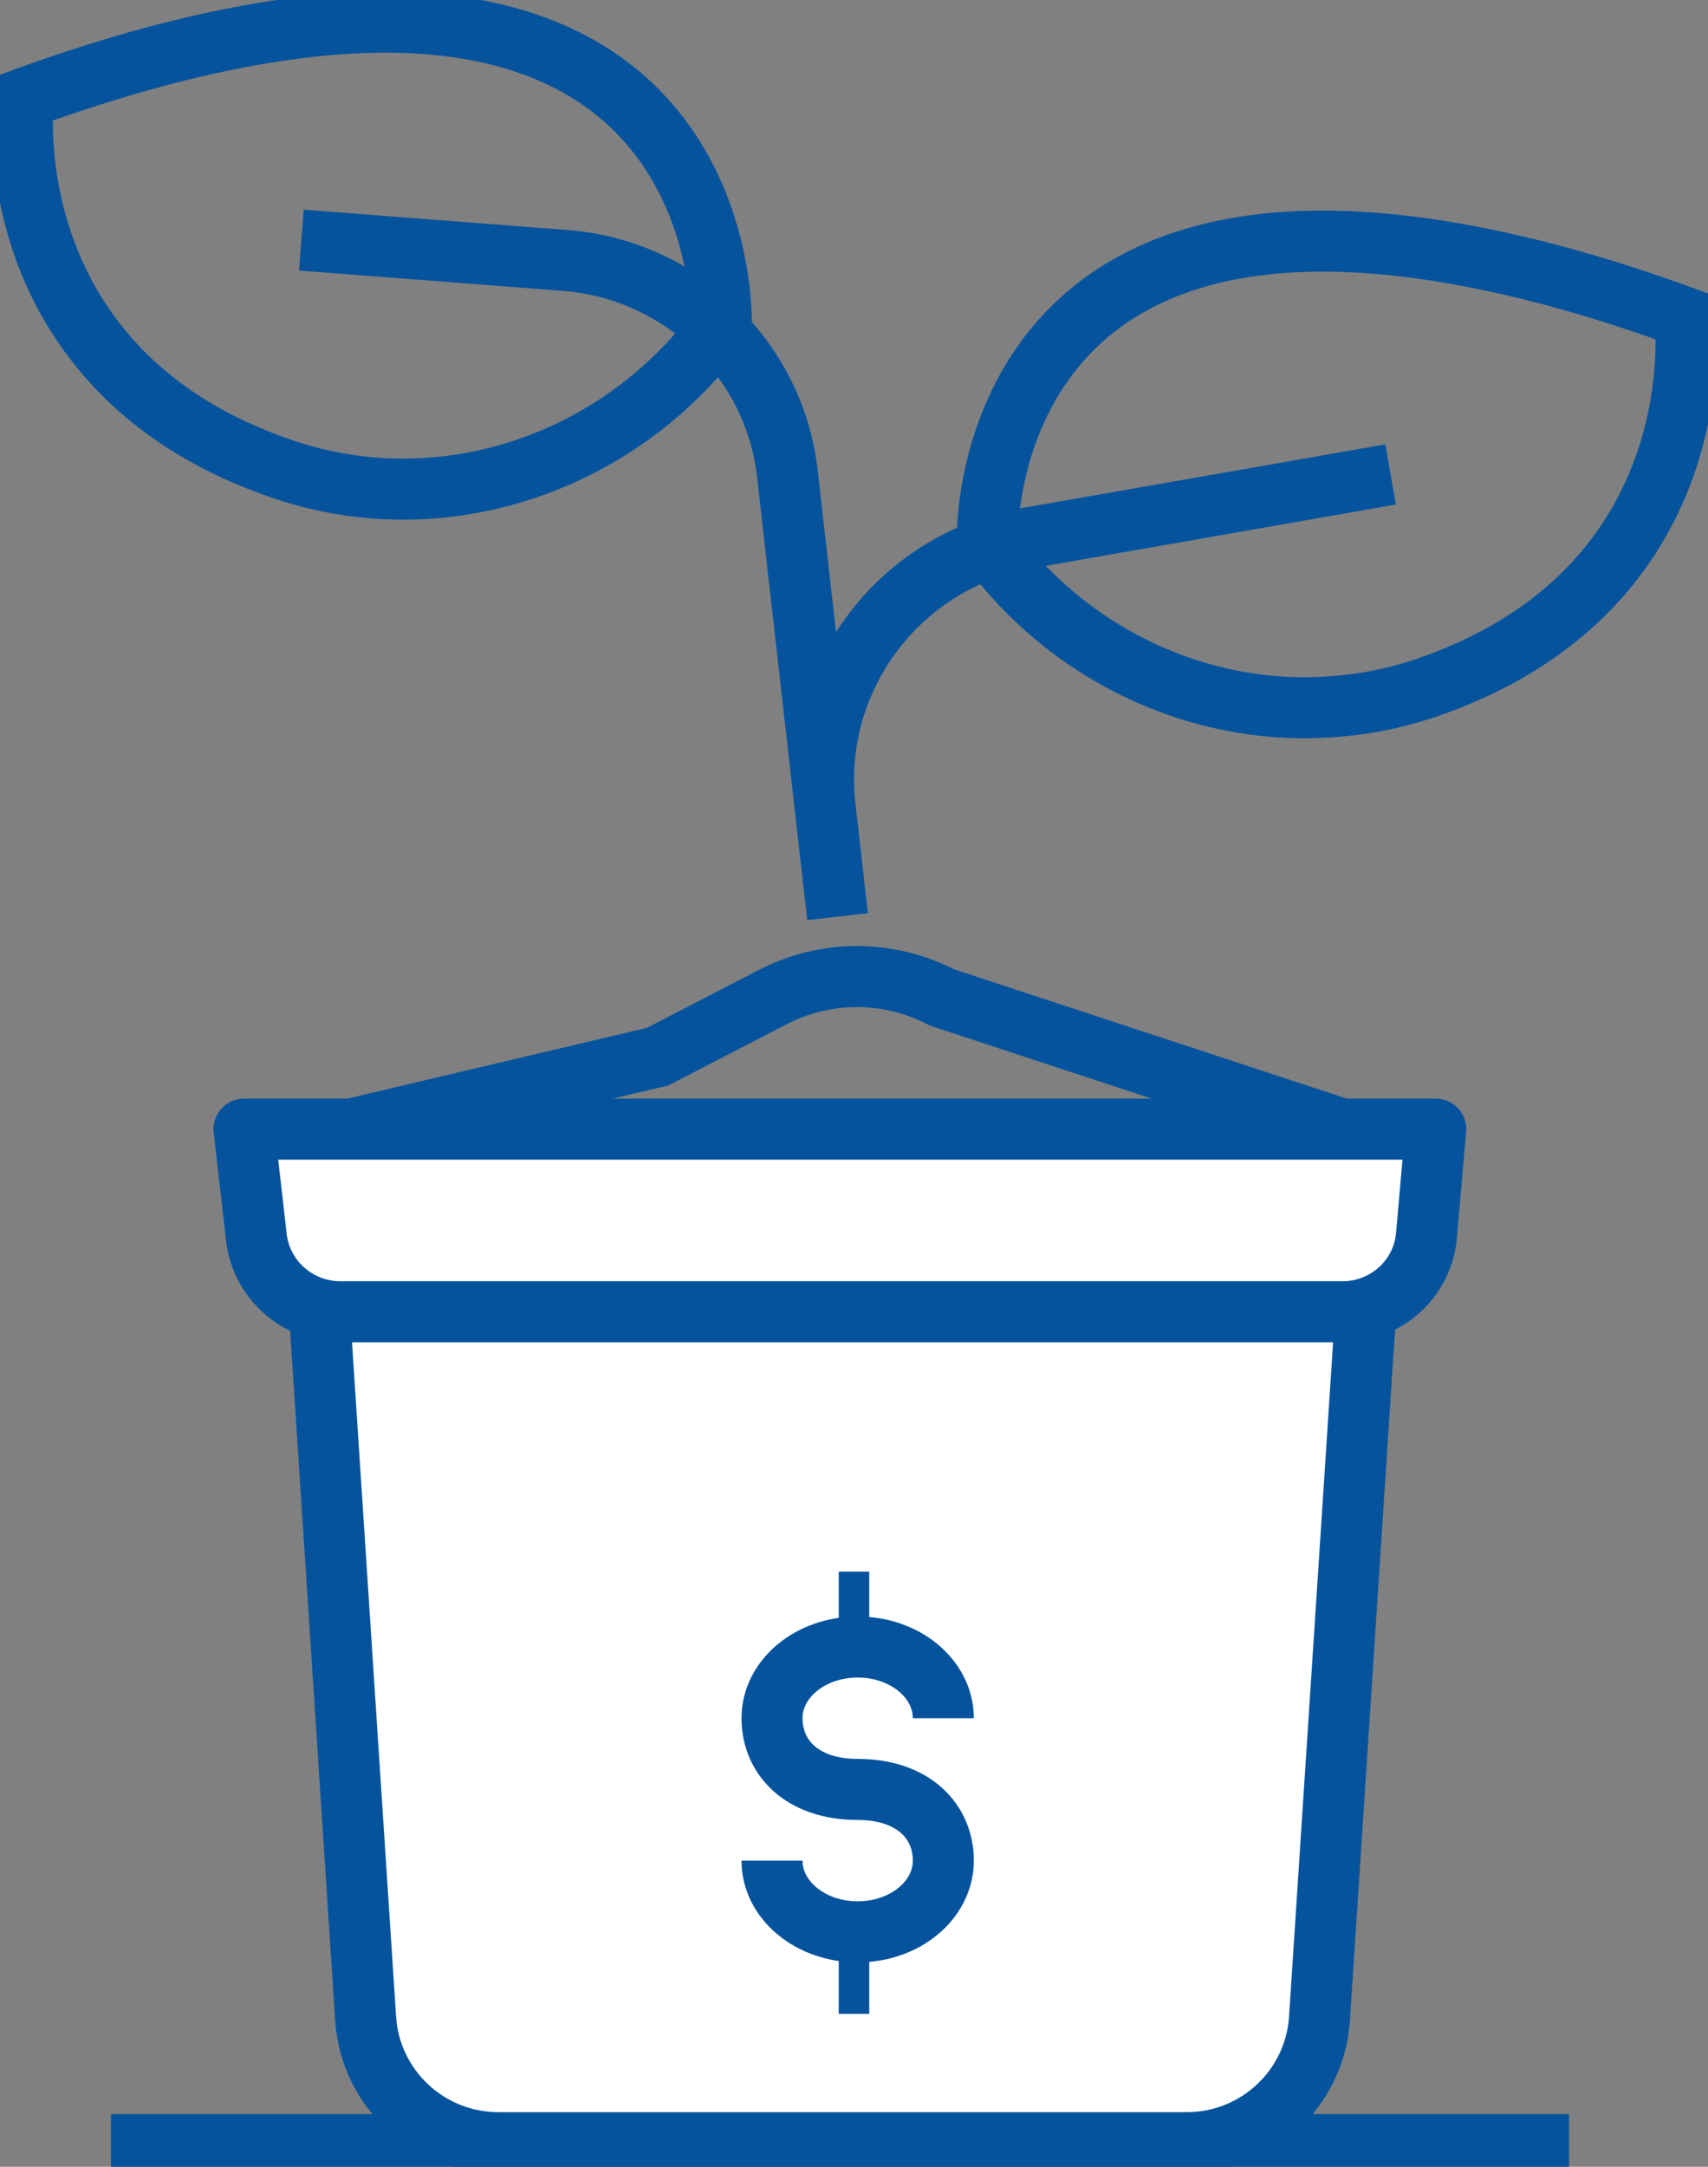 <svg width="56" height="71" viewBox="0 0 56 71" fill="none" xmlns="http://www.w3.org/2000/svg">
<rect x="0" y="0" width="56" height="71" fill="#808080" stroke="none"/>
<g clip-path="url(#clip0_2013_4287)">
<path d="M9.881 7.868L18.526 8.534C22.324 8.824 25.395 11.765 25.817 15.533L27.461 30.037L27.054 26.458C26.573 22.242 29.47 18.373 33.675 17.634L45.594 15.547M3.638 70.275H51.444M32.453 17.953L32.365 17.851C32.365 17.851 31.871 5.187 48.359 8.433C50.382 8.824 52.667 9.462 55.243 10.403C55.243 10.403 56.334 19.329 46.657 22.575C45.696 22.894 44.706 23.082 43.731 23.154C39.715 23.473 35.698 21.778 33.006 18.619L32.453 17.953ZM23.532 10.824L23.648 10.693C23.648 10.693 24.027 1.159 13.345 0.739C10.216 0.623 6.112 1.289 0.771 3.231C0.771 3.231 0.232 7.65 3.289 11.403C4.569 12.983 6.49 14.446 9.357 15.402C14.262 17.04 19.675 15.373 23.008 11.447L23.532 10.824Z" stroke="#05539D" stroke-width="2" stroke-miterlimit="10"/>
<path d="M44.776 42.984L43.262 66.139C43.116 68.428 41.21 70.211 38.911 70.211H16.339C14.04 70.211 12.133 68.428 11.988 66.139L10.474 42.984M47.075 37L46.769 40.478C46.653 41.898 45.445 42.984 44.019 42.984H11.158C9.761 42.984 8.568 41.941 8.407 40.55L8 37H47.075Z" fill="white"/>
<path d="M44.776 42.984L43.262 66.139C43.116 68.428 41.21 70.211 38.911 70.211H16.339C14.04 70.211 12.133 68.428 11.988 66.139L10.474 42.984M47.075 37L46.769 40.478C46.653 41.898 45.445 42.984 44.019 42.984H11.158C9.761 42.984 8.568 41.941 8.407 40.55L8 37H47.075Z" stroke="#05539D" stroke-width="2" stroke-linejoin="round"/>
<path d="M25.312 60.969C25.312 62.258 26.563 63.302 28.121 63.302C29.678 63.302 30.929 62.258 30.929 60.969C30.929 59.679 29.94 58.636 28.121 58.636C26.302 58.636 25.312 57.593 25.312 56.303C25.312 55.013 26.563 53.97 28.121 53.97C29.678 53.97 30.929 55.013 30.929 56.303M44 37L30.886 32.685C29.139 31.772 27.058 31.772 25.312 32.685L21.557 34.626L11.5 37" stroke="#05539D" stroke-width="2" stroke-miterlimit="10"/>
<path d="M28 65.49V63.882M28 53.608V52" stroke="#05539D" stroke-miterlimit="10" stroke-linecap="square"/>
</g>
<defs>
<clipPath id="clip0_2013_4287">
<rect width="56" height="71" fill="white"/>
</clipPath>
</defs>
</svg>
